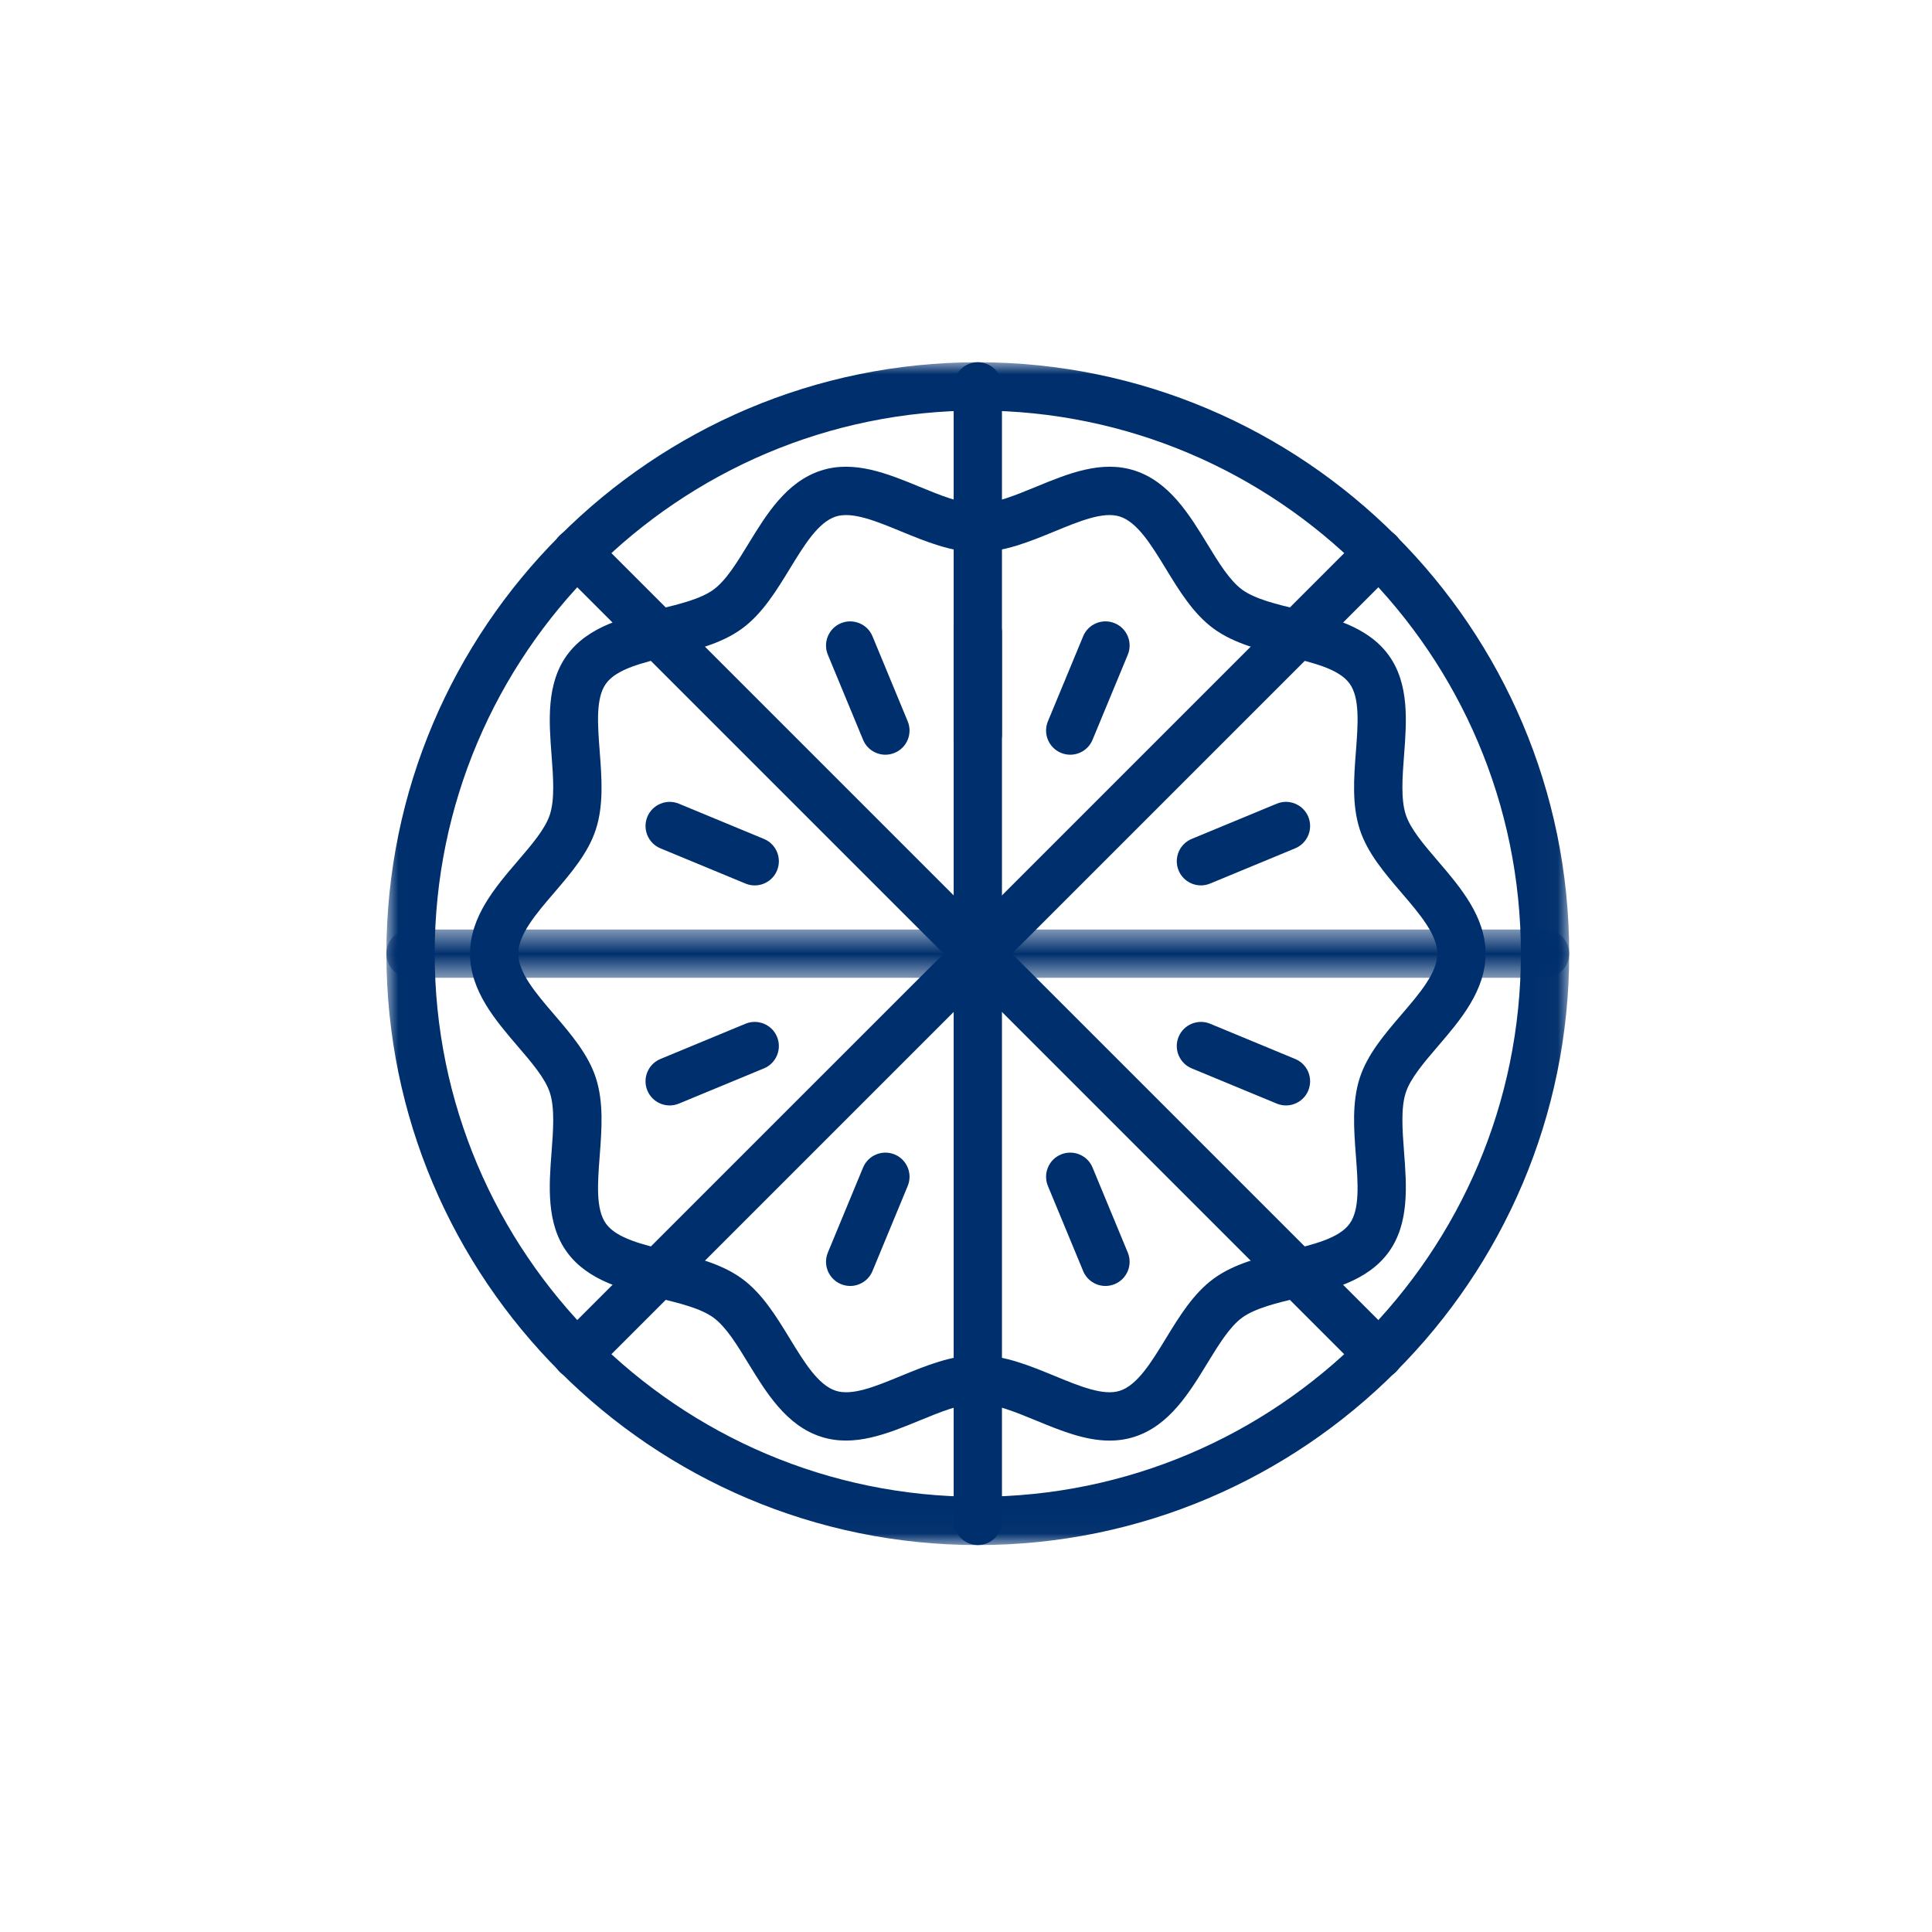 <?xml version="1.0" encoding="UTF-8"?>
<svg xmlns="http://www.w3.org/2000/svg" width="80" height="80" viewBox="0 0 80 80" fill="none">
  <mask id="mask0_543_12809" style="mask-type:luminance" maskUnits="userSpaceOnUse" x="16" y="15" width="49" height="49">
    <path fill-rule="evenodd" clip-rule="evenodd" d="M16 15H64.977V63.977H16V15Z" fill="white"></path>
  </mask>
  <g mask="url(#mask0_543_12809)">
    <path fill-rule="evenodd" clip-rule="evenodd" d="M40.489 17C28.089 17 18 27.088 18 39.489C18 51.889 28.089 61.978 40.489 61.978C52.889 61.978 62.977 51.889 62.977 39.489C62.977 27.088 52.889 17 40.489 17ZM40.489 63.978C26.985 63.978 16 52.992 16 39.489C16 25.986 26.985 15 40.489 15C53.992 15 64.977 25.986 64.977 39.489C64.977 52.992 53.992 63.978 40.489 63.978Z" fill="#002F6D"></path>
  </g>
  <path fill-rule="evenodd" clip-rule="evenodd" d="M40.489 56.115C41.582 56.115 42.637 56.55 43.658 56.969C44.707 57.402 45.693 57.809 46.371 57.589C47.097 57.352 47.671 56.414 48.277 55.421C48.838 54.504 49.418 53.556 50.26 52.942C51.116 52.32 52.205 52.057 53.259 51.804C54.382 51.533 55.442 51.279 55.883 50.673C56.314 50.079 56.232 49 56.144 47.856C56.062 46.769 55.976 45.645 56.306 44.629C56.623 43.654 57.338 42.82 58.029 42.014C58.794 41.122 59.515 40.28 59.515 39.489C59.515 38.698 58.793 37.855 58.029 36.963C57.338 36.157 56.623 35.323 56.306 34.348C55.976 33.332 56.062 32.208 56.145 31.121C56.232 29.978 56.314 28.898 55.883 28.304C55.442 27.699 54.382 27.444 53.26 27.174C52.205 26.92 51.116 26.657 50.26 26.035C49.418 25.422 48.838 24.473 48.278 23.556C47.672 22.563 47.098 21.625 46.371 21.389C45.69 21.169 44.704 21.577 43.658 22.008C42.636 22.427 41.582 22.862 40.489 22.862C39.396 22.862 38.342 22.427 37.32 22.008C36.274 21.577 35.289 21.17 34.607 21.389C33.881 21.625 33.307 22.563 32.701 23.556C32.14 24.473 31.56 25.422 30.717 26.035C29.862 26.657 28.773 26.92 27.718 27.174C26.596 27.444 25.536 27.699 25.095 28.304C24.664 28.898 24.746 29.978 24.833 31.121C24.916 32.208 25.002 33.332 24.672 34.348C24.355 35.323 23.64 36.157 22.949 36.963C22.184 37.855 21.463 38.698 21.463 39.489C21.463 40.28 22.185 41.122 22.95 42.014C23.64 42.82 24.355 43.654 24.672 44.629C25.002 45.645 24.916 46.769 24.833 47.856C24.746 48.999 24.664 50.079 25.095 50.673C25.536 51.278 26.596 51.533 27.718 51.803C28.773 52.057 29.862 52.32 30.718 52.942C31.56 53.555 32.14 54.504 32.7 55.421C33.306 56.414 33.88 57.352 34.607 57.588C35.288 57.811 36.274 57.4 37.32 56.969C38.342 56.55 39.396 56.115 40.489 56.115ZM45.947 59.652C44.919 59.652 43.895 59.23 42.897 58.819C42.055 58.473 41.186 58.115 40.489 58.115C39.792 58.115 38.923 58.473 38.082 58.819C36.745 59.369 35.36 59.936 33.99 59.49C32.558 59.026 31.727 57.664 30.993 56.464C30.514 55.679 30.061 54.938 29.541 54.559C29.008 54.171 28.114 53.956 27.251 53.748C25.892 53.421 24.352 53.05 23.478 51.849C22.613 50.661 22.733 49.09 22.839 47.704C22.907 46.811 22.977 45.887 22.769 45.246C22.576 44.652 22.02 44.003 21.431 43.316C20.509 42.24 19.463 41.02 19.463 39.489C19.463 37.957 20.509 36.738 21.43 35.661C22.02 34.974 22.576 34.325 22.769 33.731C22.977 33.09 22.907 32.166 22.839 31.273C22.733 29.887 22.613 28.316 23.478 27.128C24.352 25.927 25.892 25.556 27.251 25.229C28.114 25.021 29.008 24.806 29.54 24.418C30.062 24.039 30.514 23.298 30.994 22.513C31.727 21.312 32.559 19.951 33.99 19.487C35.36 19.04 36.745 19.608 38.082 20.158C38.923 20.504 39.792 20.862 40.489 20.862C41.186 20.862 42.055 20.504 42.896 20.158C44.232 19.608 45.617 19.04 46.988 19.487C48.42 19.951 49.251 21.313 49.985 22.513C50.464 23.298 50.917 24.039 51.437 24.418C51.97 24.806 52.864 25.021 53.727 25.229C55.086 25.556 56.626 25.927 57.5 27.128C58.365 28.316 58.245 29.887 58.139 31.273C58.071 32.166 58.001 33.09 58.209 33.731C58.402 34.325 58.958 34.974 59.547 35.661C60.469 36.738 61.515 37.957 61.515 39.489C61.515 41.02 60.469 42.24 59.547 43.316C58.958 44.003 58.402 44.652 58.209 45.246C58.001 45.887 58.071 46.811 58.139 47.704C58.245 49.09 58.365 50.661 57.5 51.85C56.626 53.051 55.086 53.421 53.726 53.748C52.863 53.956 51.97 54.171 51.437 54.559C50.917 54.938 50.464 55.679 49.984 56.464C49.251 57.665 48.419 59.026 46.988 59.491C46.641 59.603 46.294 59.652 45.947 59.652Z" fill="#002F6D"></path>
  <path fill-rule="evenodd" clip-rule="evenodd" d="M40.489 63.977C39.936 63.977 39.489 63.529 39.489 62.977V15.999C39.489 15.447 39.936 14.999 40.489 14.999C41.042 14.999 41.489 15.447 41.489 15.999V62.977C41.489 63.529 41.042 63.977 40.489 63.977Z" fill="#002F6D"></path>
  <mask id="mask1_543_12809" style="mask-type:luminance" maskUnits="userSpaceOnUse" x="16" y="38" width="49" height="3">
    <path fill-rule="evenodd" clip-rule="evenodd" d="M16 38.489H64.978V40.489H16V38.489Z" fill="white"></path>
  </mask>
  <g mask="url(#mask1_543_12809)">
    <path fill-rule="evenodd" clip-rule="evenodd" d="M63.977 40.489H16.999C16.447 40.489 15.999 40.041 15.999 39.489C15.999 38.937 16.447 38.489 16.999 38.489H63.977C64.53 38.489 64.977 38.937 64.977 39.489C64.977 40.041 64.53 40.489 63.977 40.489Z" fill="#002F6D"></path>
  </g>
  <path fill-rule="evenodd" clip-rule="evenodd" d="M23.88 57.098C23.624 57.098 23.368 57 23.173 56.805C22.782 56.414 22.782 55.782 23.173 55.391L56.392 22.173C56.782 21.782 57.415 21.782 57.806 22.173C58.196 22.563 58.196 23.196 57.806 23.587L24.587 56.805C24.392 57 24.136 57.098 23.88 57.098Z" fill="#002F6D"></path>
  <path fill-rule="evenodd" clip-rule="evenodd" d="M57.098 57.098C56.842 57.098 56.586 57 56.391 56.805L23.172 23.587C22.782 23.196 22.782 22.563 23.172 22.173C23.563 21.782 24.196 21.782 24.586 22.173L57.805 55.391C58.196 55.782 58.196 56.414 57.805 56.805C57.61 57 57.354 57.098 57.098 57.098Z" fill="#002F6D"></path>
  <path fill-rule="evenodd" clip-rule="evenodd" d="M40.489 31.415C39.936 31.415 39.489 30.967 39.489 30.415V26.189C39.489 25.637 39.936 25.189 40.489 25.189C41.042 25.189 41.489 25.637 41.489 26.189V30.415C41.489 30.967 41.042 31.415 40.489 31.415Z" fill="#002F6D"></path>
  <path fill-rule="evenodd" clip-rule="evenodd" d="M36.662 31.251C36.27 31.251 35.897 31.018 35.738 30.633L34.28 27.112C34.069 26.602 34.311 26.017 34.821 25.806C35.329 25.596 35.917 25.836 36.128 26.347L37.586 29.868C37.797 30.378 37.555 30.963 37.045 31.174C36.92 31.226 36.79 31.251 36.662 31.251Z" fill="#002F6D"></path>
  <path fill-rule="evenodd" clip-rule="evenodd" d="M45.775 53.249C45.383 53.249 45.01 53.017 44.851 52.631L43.392 49.11C43.181 48.6 43.423 48.015 43.933 47.803C44.442 47.594 45.029 47.833 45.24 48.344L46.699 51.866C46.91 52.376 46.668 52.961 46.158 53.172C46.033 53.224 45.903 53.249 45.775 53.249Z" fill="#002F6D"></path>
  <path fill-rule="evenodd" clip-rule="evenodd" d="M49.728 36.662C49.336 36.662 48.963 36.429 48.804 36.044C48.593 35.534 48.835 34.949 49.345 34.738L52.867 33.279C53.374 33.069 53.962 33.31 54.173 33.82C54.384 34.33 54.142 34.915 53.632 35.127L50.111 36.585C49.986 36.637 49.856 36.662 49.728 36.662Z" fill="#002F6D"></path>
  <path fill-rule="evenodd" clip-rule="evenodd" d="M27.73 45.774C27.338 45.774 26.965 45.541 26.806 45.156C26.595 44.646 26.837 44.061 27.347 43.85L30.869 42.391C31.376 42.18 31.964 42.422 32.175 42.932C32.386 43.442 32.144 44.027 31.634 44.239L28.113 45.697C27.988 45.749 27.858 45.774 27.73 45.774Z" fill="#002F6D"></path>
  <path fill-rule="evenodd" clip-rule="evenodd" d="M44.316 31.251C44.188 31.251 44.058 31.226 43.933 31.174C43.423 30.963 43.181 30.378 43.392 29.868L44.851 26.347C45.062 25.835 45.651 25.595 46.158 25.806C46.668 26.017 46.91 26.602 46.699 27.112L45.24 30.633C45.081 31.019 44.708 31.251 44.316 31.251Z" fill="#002F6D"></path>
  <path fill-rule="evenodd" clip-rule="evenodd" d="M35.204 53.249C35.076 53.249 34.946 53.224 34.821 53.172C34.311 52.961 34.069 52.376 34.28 51.866L35.738 48.345C35.95 47.833 36.536 47.594 37.045 47.803C37.555 48.014 37.797 48.599 37.586 49.109L36.128 52.631C35.969 53.016 35.596 53.249 35.204 53.249Z" fill="#002F6D"></path>
  <path fill-rule="evenodd" clip-rule="evenodd" d="M53.249 45.774C53.121 45.774 52.991 45.749 52.866 45.697L49.345 44.239C48.835 44.027 48.593 43.442 48.804 42.932C49.015 42.422 49.603 42.18 50.11 42.391L53.632 43.85C54.142 44.061 54.384 44.646 54.173 45.156C54.014 45.541 53.641 45.774 53.249 45.774Z" fill="#002F6D"></path>
  <path fill-rule="evenodd" clip-rule="evenodd" d="M31.251 36.663C31.123 36.663 30.993 36.638 30.868 36.586L27.347 35.128C26.837 34.916 26.595 34.331 26.806 33.821C27.017 33.311 27.605 33.069 28.112 33.28L31.634 34.739C32.144 34.95 32.386 35.535 32.175 36.045C32.016 36.43 31.643 36.663 31.251 36.663Z" fill="#002F6D"></path>
</svg>
